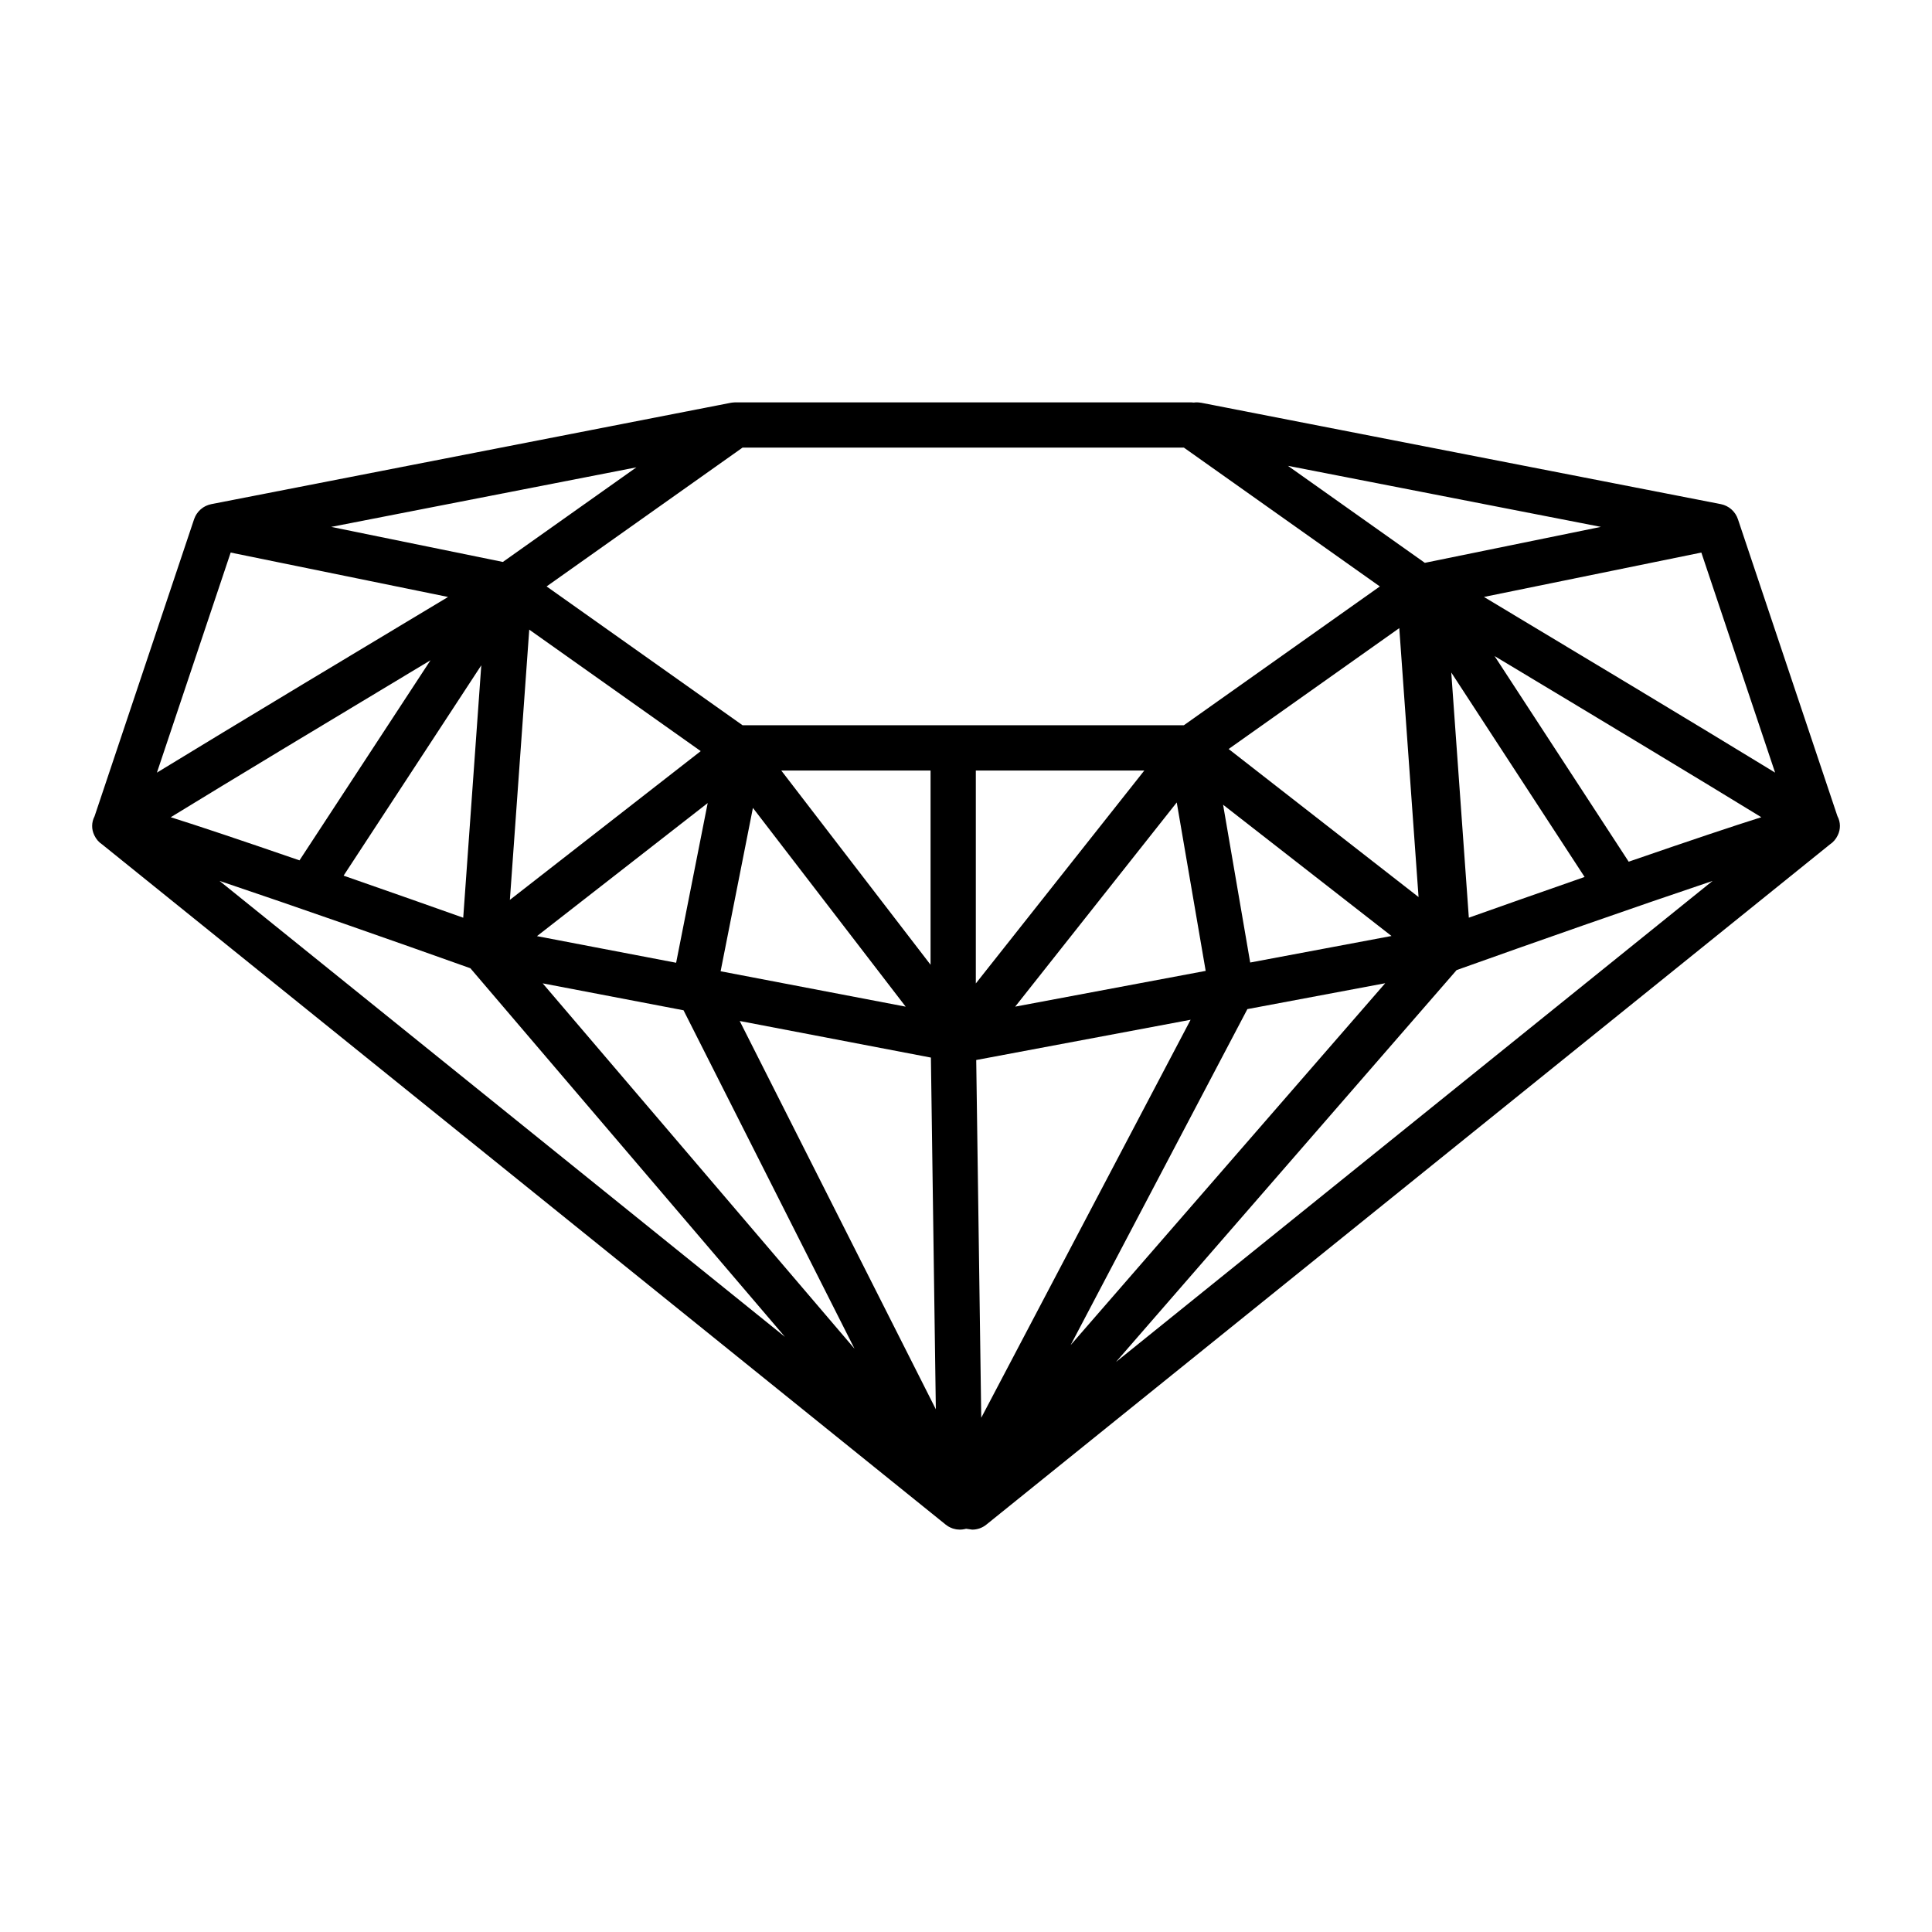<?xml version="1.0" encoding="UTF-8"?>
<!-- Uploaded to: SVG Repo, www.svgrepo.com, Generator: SVG Repo Mixer Tools -->
<svg fill="#000000" width="800px" height="800px" version="1.1" viewBox="144 144 512 512" xmlns="http://www.w3.org/2000/svg">
 <path d="m630.95 360.33-26.383-78.742-0.043-0.102-0.227-0.555-0.078-0.16-0.324-0.562-0.039-0.062-0.441-0.574-0.102-0.113-0.395-0.395-0.156-0.141-0.473-0.363-0.09-0.066-0.594-0.344-0.203-0.094-0.48-0.203-0.203-0.07-0.688-0.184h-0.012l-137.74-26.871v0.012c-0.633-0.121-1.285-0.141-1.922-0.055l-0.703-0.055h-120.84l-0.758 0.059-0.188 0.027-0.148 0.02-137.74 26.871-0.02 0.008-0.668 0.176-0.23 0.086-0.438 0.18-0.23 0.109-0.574 0.332-0.133 0.102-0.43 0.328-0.176 0.156-0.367 0.367-0.121 0.133-0.434 0.562-0.051 0.078-0.316 0.547-0.082 0.168-0.227 0.547-0.043 0.102-26.379 78.742c-0.828 1.574-0.852 3.449-0.059 5.039 0.465 1 1.195 1.848 2.117 2.449l223.5 180.22 0.051 0.035 0.434 0.309 0.148 0.102 0.164 0.094 0.164 0.086 0.324 0.164 0.164 0.066 0.277 0.113 0.078 0.031 0.176 0.055 0.238 0.066 0.441 0.102 0.156 0.031 0.148 0.02 0.727 0.055h0.098l0.633-0.035 0.102-0.016 0.227-0.039 0.324-0.055 0.195-0.051 0.141-0.031 1.613 0.23h-0.008c1.371 0.004 2.699-0.465 3.762-1.328l223.54-180.25c0.906-0.602 1.629-1.441 2.086-2.43 0.793-1.59 0.77-3.465-0.062-5.039zm-425.82-69.895 57.609 11.766c-10.102 6.059-24.703 14.824-39.191 23.555-15.215 9.168-27.328 16.504-36.004 21.805l-1.961 1.195zm409.29 58.316-1.957-1.195c-8.672-5.301-20.789-12.637-36.004-21.805-14.488-8.73-29.09-17.496-39.195-23.555l57.609-11.762zm-211.71 76.164 56.812-10.668-55.48 105.47zm10.324-14.145 42.816-54.109 7.668 44.633zm101.79-100.31 5.106 71.266-50.328-39.23zm-112.22 94.164v-56.426h44.652zm-11.996-4.953-39.566-51.477h39.566zm-6.598 11.102-49.039-9.379 8.559-43.293zm-99.754-99.914 45.445 32.195-50.578 39.422zm-60.887 61.145c-16.133-5.559-26.875-9.148-34.121-11.43 15.062-9.246 42.984-26.078 68.836-41.598zm48.176-51.691-4.785 66.891c-7.273-2.586-19.062-6.754-31.703-11.148zm60 36.508-8.363 42.32-36.879-7.055zm-6.402 54.914 45.316 89.695-82.641-96.832zm65.555 12.535 1.309 93.203-51.977-102.9zm83.871-12.844 36.523-6.859-83.367 95.902zm0.746-12.348-7.184-41.816 44.629 34.785zm53.285-76.855c11.539 17.719 27.793 42.629 35.336 54.184-12.25 4.266-23.605 8.281-30.68 10.789zm47.016 50.133c-10.332-15.828-24.871-38.109-35.539-54.492 26.359 15.82 55.266 33.242 70.691 42.707-7.402 2.332-18.457 6.027-35.156 11.789zm-54.02-79.199-36.285-25.707 82.938 16.18zm-63.852-30.531 51.926 36.789-51.93 36.781h-116.96l-51.926-36.785 51.926-36.789zm-180.48 30.297-45.492-9.289 80.875-15.781zm-8.605 107.68 83.355 97.676-149.84-120.83c20.02 6.738 46.715 16.094 66.488 23.152zm261.36 0.48c19.895-7.109 47.352-16.742 67.828-23.629l-158.11 127.49z"/>
</svg>